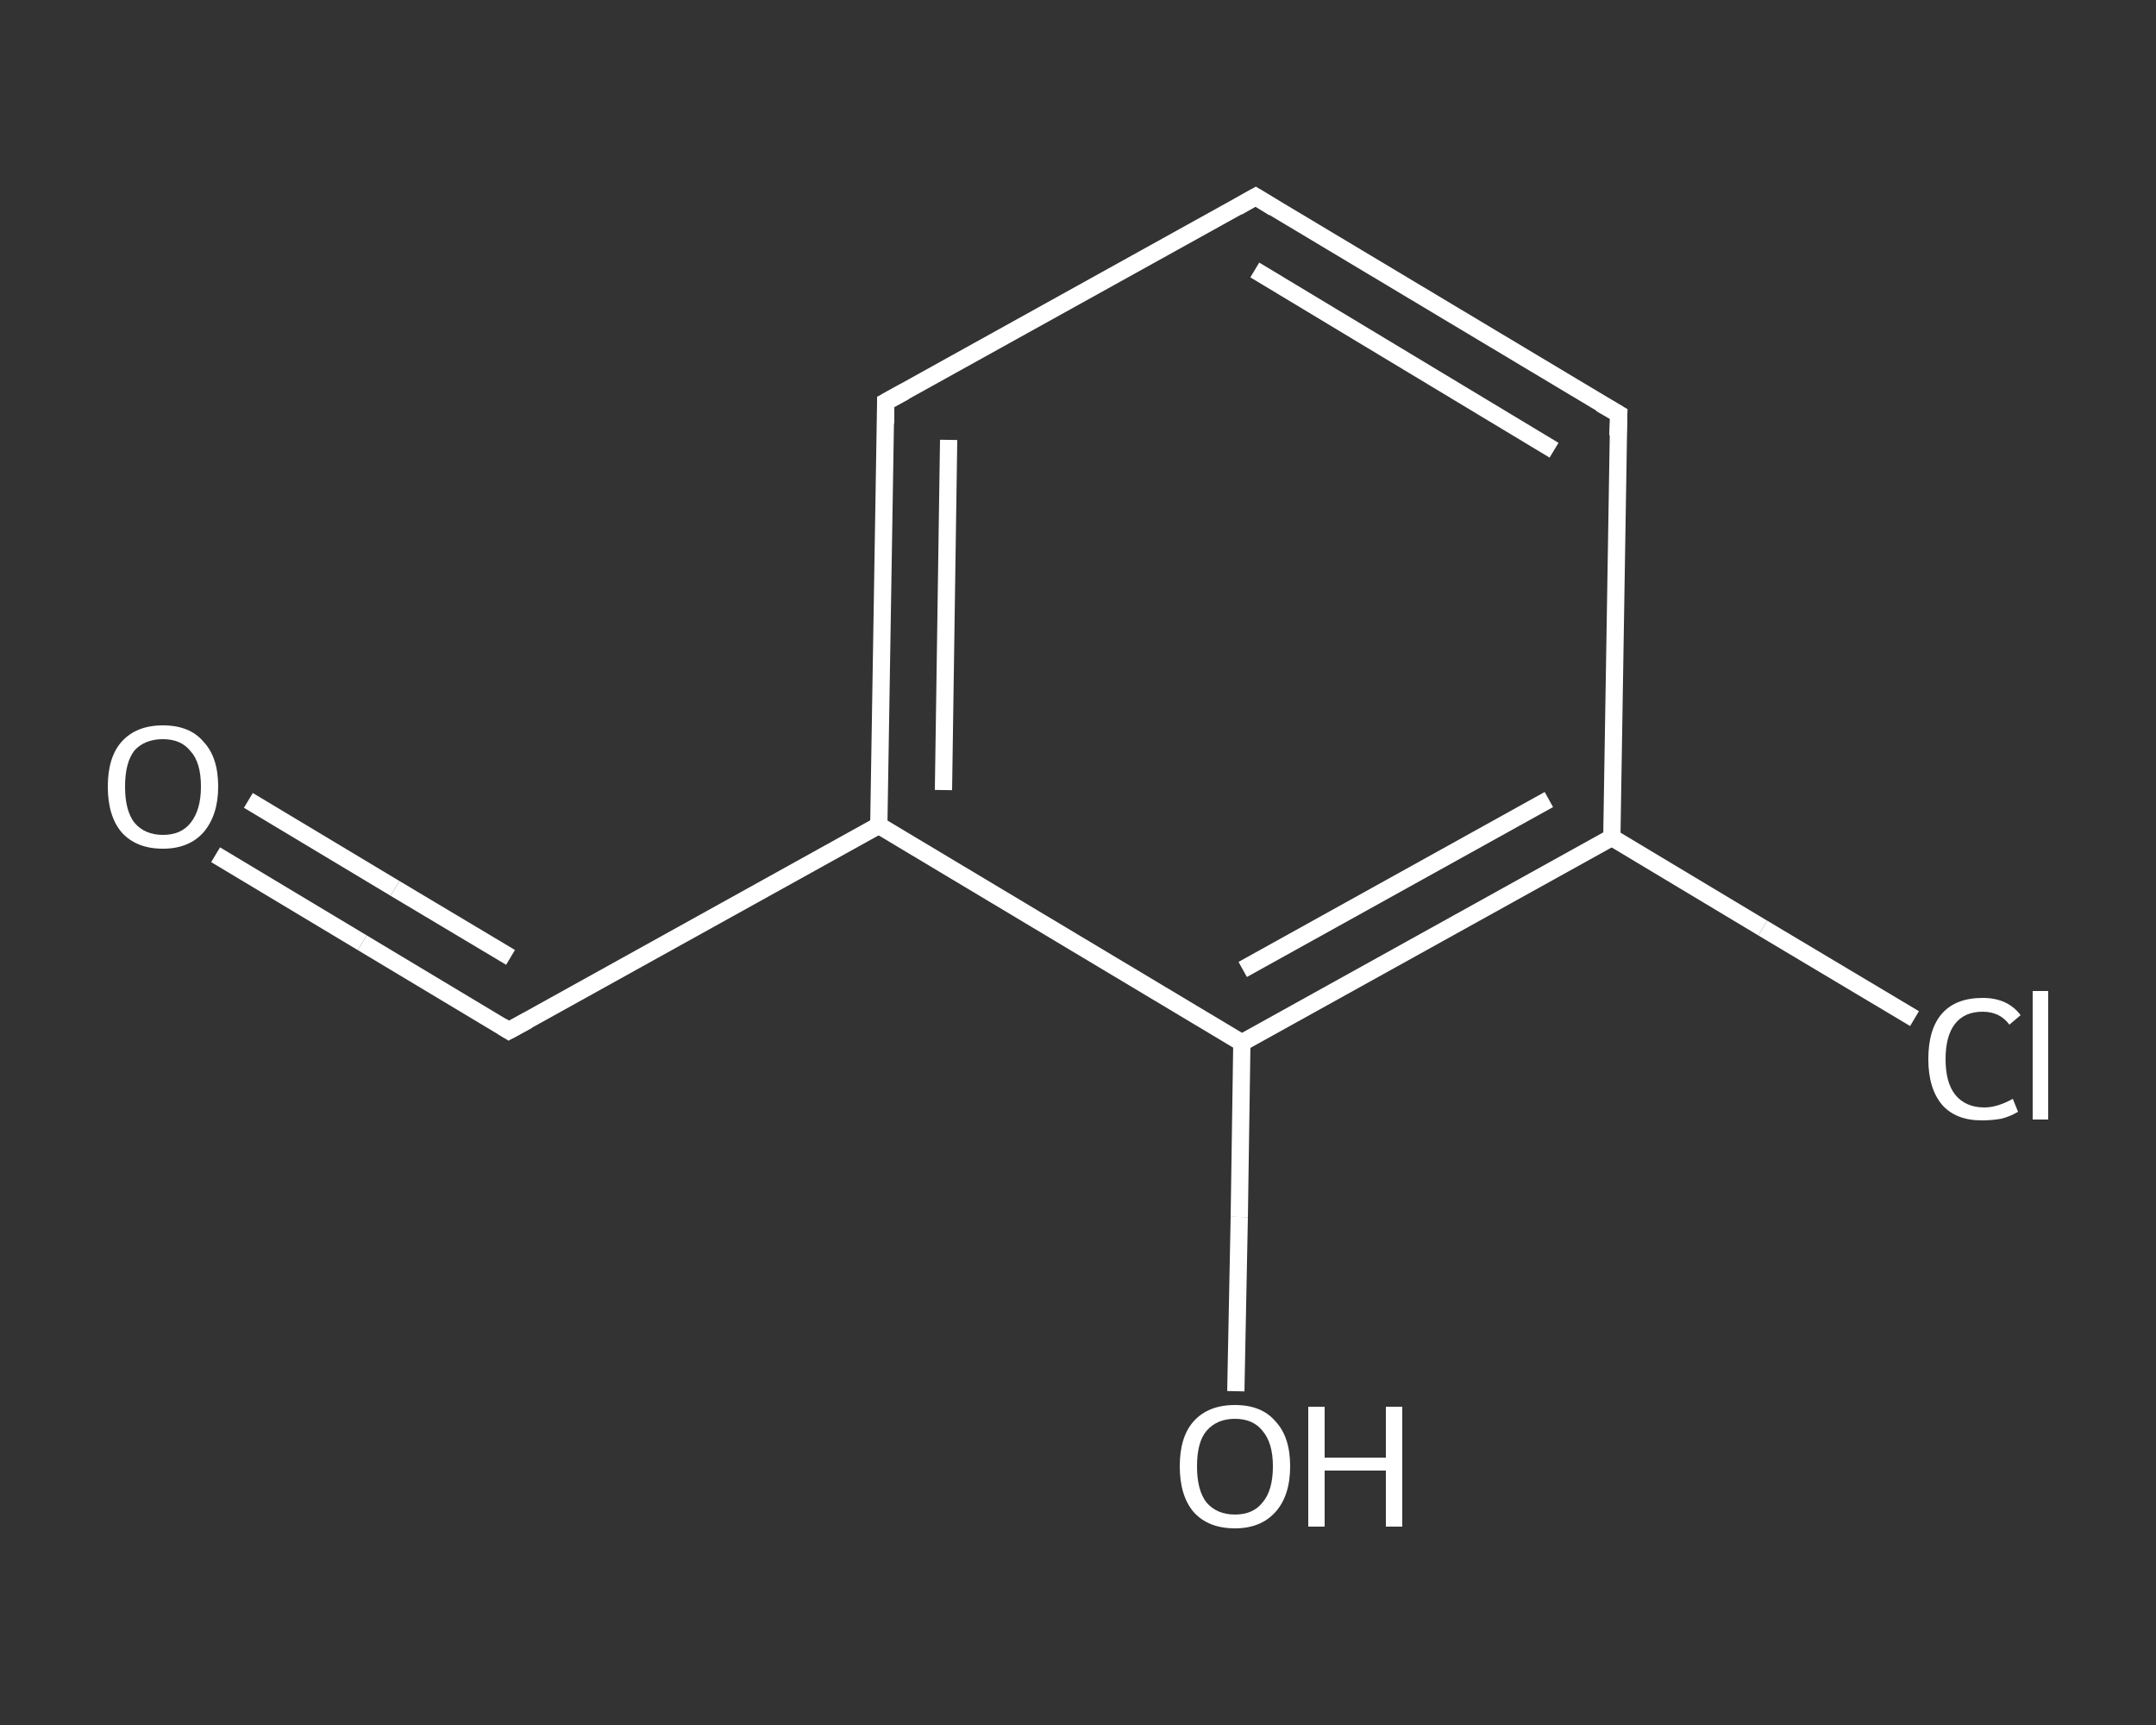 <?xml version='1.0' encoding='iso-8859-1'?>
<svg version='1.1' baseProfile='full'
              xmlns='http://www.w3.org/2000/svg'
                      xmlns:rdkit='http://www.rdkit.org/xml'
                      xmlns:xlink='http://www.w3.org/1999/xlink'
                  xml:space='preserve'
width='250px' height='200px' viewBox='0 0 250 200'>
<rect x="0" y="0" width="250" height="200" fill="#333333" stroke="none"/>
<!-- END OF HEADER -->
<rect style='opacity:1.0;fill:transparent;stroke:none' width='250.0' height='200.0' x='0.0' y='0.0'> </rect>
<path class='bond-0 atom-0 atom-1' d='M 25.0,99.1 L 42.0,109.3' style='fill:none;fill-rule:evenodd;stroke:#FFFFFF;stroke-width:2.0px;stroke-linecap:butt;stroke-linejoin:miter;stroke-opacity:1' />
<path class='bond-0 atom-0 atom-1' d='M 42.0,109.3 L 59.0,119.5' style='fill:none;fill-rule:evenodd;stroke:#FFFFFF;stroke-width:2.0px;stroke-linecap:butt;stroke-linejoin:miter;stroke-opacity:1' />
<path class='bond-0 atom-0 atom-1' d='M 28.8,92.8 L 45.8,103.0' style='fill:none;fill-rule:evenodd;stroke:#FFFFFF;stroke-width:2.0px;stroke-linecap:butt;stroke-linejoin:miter;stroke-opacity:1' />
<path class='bond-0 atom-0 atom-1' d='M 45.8,103.0 L 59.2,111.0' style='fill:none;fill-rule:evenodd;stroke:#FFFFFF;stroke-width:2.0px;stroke-linecap:butt;stroke-linejoin:miter;stroke-opacity:1' />
<path class='bond-1 atom-1 atom-2' d='M 59.0,119.5 L 101.9,95.7' style='fill:none;fill-rule:evenodd;stroke:#FFFFFF;stroke-width:2.0px;stroke-linecap:butt;stroke-linejoin:miter;stroke-opacity:1' />
<path class='bond-2 atom-2 atom-3' d='M 101.9,95.7 L 102.7,46.6' style='fill:none;fill-rule:evenodd;stroke:#FFFFFF;stroke-width:2.0px;stroke-linecap:butt;stroke-linejoin:miter;stroke-opacity:1' />
<path class='bond-2 atom-2 atom-3' d='M 109.4,91.6 L 110.0,51.0' style='fill:none;fill-rule:evenodd;stroke:#FFFFFF;stroke-width:2.0px;stroke-linecap:butt;stroke-linejoin:miter;stroke-opacity:1' />
<path class='bond-3 atom-3 atom-4' d='M 102.7,46.6 L 145.6,22.8' style='fill:none;fill-rule:evenodd;stroke:#FFFFFF;stroke-width:2.0px;stroke-linecap:butt;stroke-linejoin:miter;stroke-opacity:1' />
<path class='bond-4 atom-4 atom-5' d='M 145.6,22.8 L 187.7,48.0' style='fill:none;fill-rule:evenodd;stroke:#FFFFFF;stroke-width:2.0px;stroke-linecap:butt;stroke-linejoin:miter;stroke-opacity:1' />
<path class='bond-4 atom-4 atom-5' d='M 145.5,31.3 L 180.2,52.2' style='fill:none;fill-rule:evenodd;stroke:#FFFFFF;stroke-width:2.0px;stroke-linecap:butt;stroke-linejoin:miter;stroke-opacity:1' />
<path class='bond-5 atom-5 atom-6' d='M 187.7,48.0 L 186.9,97.1' style='fill:none;fill-rule:evenodd;stroke:#FFFFFF;stroke-width:2.0px;stroke-linecap:butt;stroke-linejoin:miter;stroke-opacity:1' />
<path class='bond-6 atom-6 atom-7' d='M 186.9,97.1 L 204.4,107.6' style='fill:none;fill-rule:evenodd;stroke:#FFFFFF;stroke-width:2.0px;stroke-linecap:butt;stroke-linejoin:miter;stroke-opacity:1' />
<path class='bond-6 atom-6 atom-7' d='M 204.4,107.6 L 222.0,118.1' style='fill:none;fill-rule:evenodd;stroke:#FFFFFF;stroke-width:2.0px;stroke-linecap:butt;stroke-linejoin:miter;stroke-opacity:1' />
<path class='bond-7 atom-6 atom-8' d='M 186.9,97.1 L 144.0,120.9' style='fill:none;fill-rule:evenodd;stroke:#FFFFFF;stroke-width:2.0px;stroke-linecap:butt;stroke-linejoin:miter;stroke-opacity:1' />
<path class='bond-7 atom-6 atom-8' d='M 179.6,92.7 L 144.1,112.4' style='fill:none;fill-rule:evenodd;stroke:#FFFFFF;stroke-width:2.0px;stroke-linecap:butt;stroke-linejoin:miter;stroke-opacity:1' />
<path class='bond-8 atom-8 atom-9' d='M 144.0,120.9 L 143.7,141.1' style='fill:none;fill-rule:evenodd;stroke:#FFFFFF;stroke-width:2.0px;stroke-linecap:butt;stroke-linejoin:miter;stroke-opacity:1' />
<path class='bond-8 atom-8 atom-9' d='M 143.7,141.1 L 143.3,161.3' style='fill:none;fill-rule:evenodd;stroke:#FFFFFF;stroke-width:2.0px;stroke-linecap:butt;stroke-linejoin:miter;stroke-opacity:1' />
<path class='bond-9 atom-8 atom-2' d='M 144.0,120.9 L 101.9,95.7' style='fill:none;fill-rule:evenodd;stroke:#FFFFFF;stroke-width:2.0px;stroke-linecap:butt;stroke-linejoin:miter;stroke-opacity:1' />
<path d='M 58.2,119.0 L 59.0,119.5 L 61.2,118.3' style='fill:none;stroke:#FFFFFF;stroke-width:2.0px;stroke-linecap:butt;stroke-linejoin:miter;stroke-opacity:1;' />
<path d='M 102.7,49.1 L 102.7,46.6 L 104.9,45.4' style='fill:none;stroke:#FFFFFF;stroke-width:2.0px;stroke-linecap:butt;stroke-linejoin:miter;stroke-opacity:1;' />
<path d='M 143.5,24.0 L 145.6,22.8 L 147.7,24.1' style='fill:none;stroke:#FFFFFF;stroke-width:2.0px;stroke-linecap:butt;stroke-linejoin:miter;stroke-opacity:1;' />
<path d='M 185.6,46.8 L 187.7,48.0 L 187.6,50.5' style='fill:none;stroke:#FFFFFF;stroke-width:2.0px;stroke-linecap:butt;stroke-linejoin:miter;stroke-opacity:1;' />
<path class='atom-0' d='M 12.5 91.2
Q 12.5 87.8, 14.1 86.0
Q 15.8 84.1, 18.9 84.1
Q 22.0 84.1, 23.6 86.0
Q 25.3 87.8, 25.3 91.2
Q 25.3 94.5, 23.6 96.5
Q 21.9 98.4, 18.9 98.4
Q 15.8 98.4, 14.1 96.5
Q 12.5 94.6, 12.5 91.2
M 18.9 96.8
Q 21.0 96.8, 22.1 95.4
Q 23.3 93.9, 23.3 91.2
Q 23.3 88.4, 22.1 87.1
Q 21.0 85.7, 18.9 85.7
Q 16.8 85.7, 15.6 87.0
Q 14.5 88.4, 14.5 91.2
Q 14.5 94.0, 15.6 95.4
Q 16.8 96.8, 18.9 96.8
' fill='#FFFFFF'/>
<path class='atom-7' d='M 223.6 122.8
Q 223.6 119.3, 225.2 117.5
Q 226.8 115.7, 229.9 115.7
Q 232.8 115.7, 234.3 117.7
L 233.0 118.8
Q 231.9 117.3, 229.9 117.3
Q 227.8 117.3, 226.7 118.7
Q 225.6 120.1, 225.6 122.8
Q 225.6 125.5, 226.7 126.9
Q 227.9 128.4, 230.1 128.4
Q 231.6 128.4, 233.4 127.4
L 234.0 128.9
Q 233.2 129.4, 232.1 129.7
Q 231.0 129.9, 229.8 129.9
Q 226.8 129.9, 225.2 128.1
Q 223.6 126.2, 223.6 122.8
' fill='#FFFFFF'/>
<path class='atom-7' d='M 235.7 114.9
L 237.5 114.9
L 237.5 129.8
L 235.7 129.8
L 235.7 114.9
' fill='#FFFFFF'/>
<path class='atom-9' d='M 136.8 170.0
Q 136.8 166.6, 138.4 164.8
Q 140.1 162.9, 143.2 162.9
Q 146.3 162.9, 147.9 164.8
Q 149.6 166.6, 149.6 170.0
Q 149.6 173.4, 147.9 175.3
Q 146.2 177.2, 143.2 177.2
Q 140.1 177.2, 138.4 175.3
Q 136.8 173.4, 136.8 170.0
M 143.2 175.6
Q 145.3 175.6, 146.4 174.2
Q 147.6 172.8, 147.6 170.0
Q 147.6 167.3, 146.4 165.9
Q 145.3 164.5, 143.2 164.5
Q 141.1 164.5, 139.9 165.9
Q 138.8 167.2, 138.8 170.0
Q 138.8 172.8, 139.9 174.2
Q 141.1 175.6, 143.2 175.6
' fill='#FFFFFF'/>
<path class='atom-9' d='M 151.7 163.1
L 153.6 163.1
L 153.6 169.0
L 160.7 169.0
L 160.7 163.1
L 162.6 163.1
L 162.6 177.0
L 160.7 177.0
L 160.7 170.5
L 153.6 170.5
L 153.6 177.0
L 151.7 177.0
L 151.7 163.1
' fill='#FFFFFF'/>
</svg>
